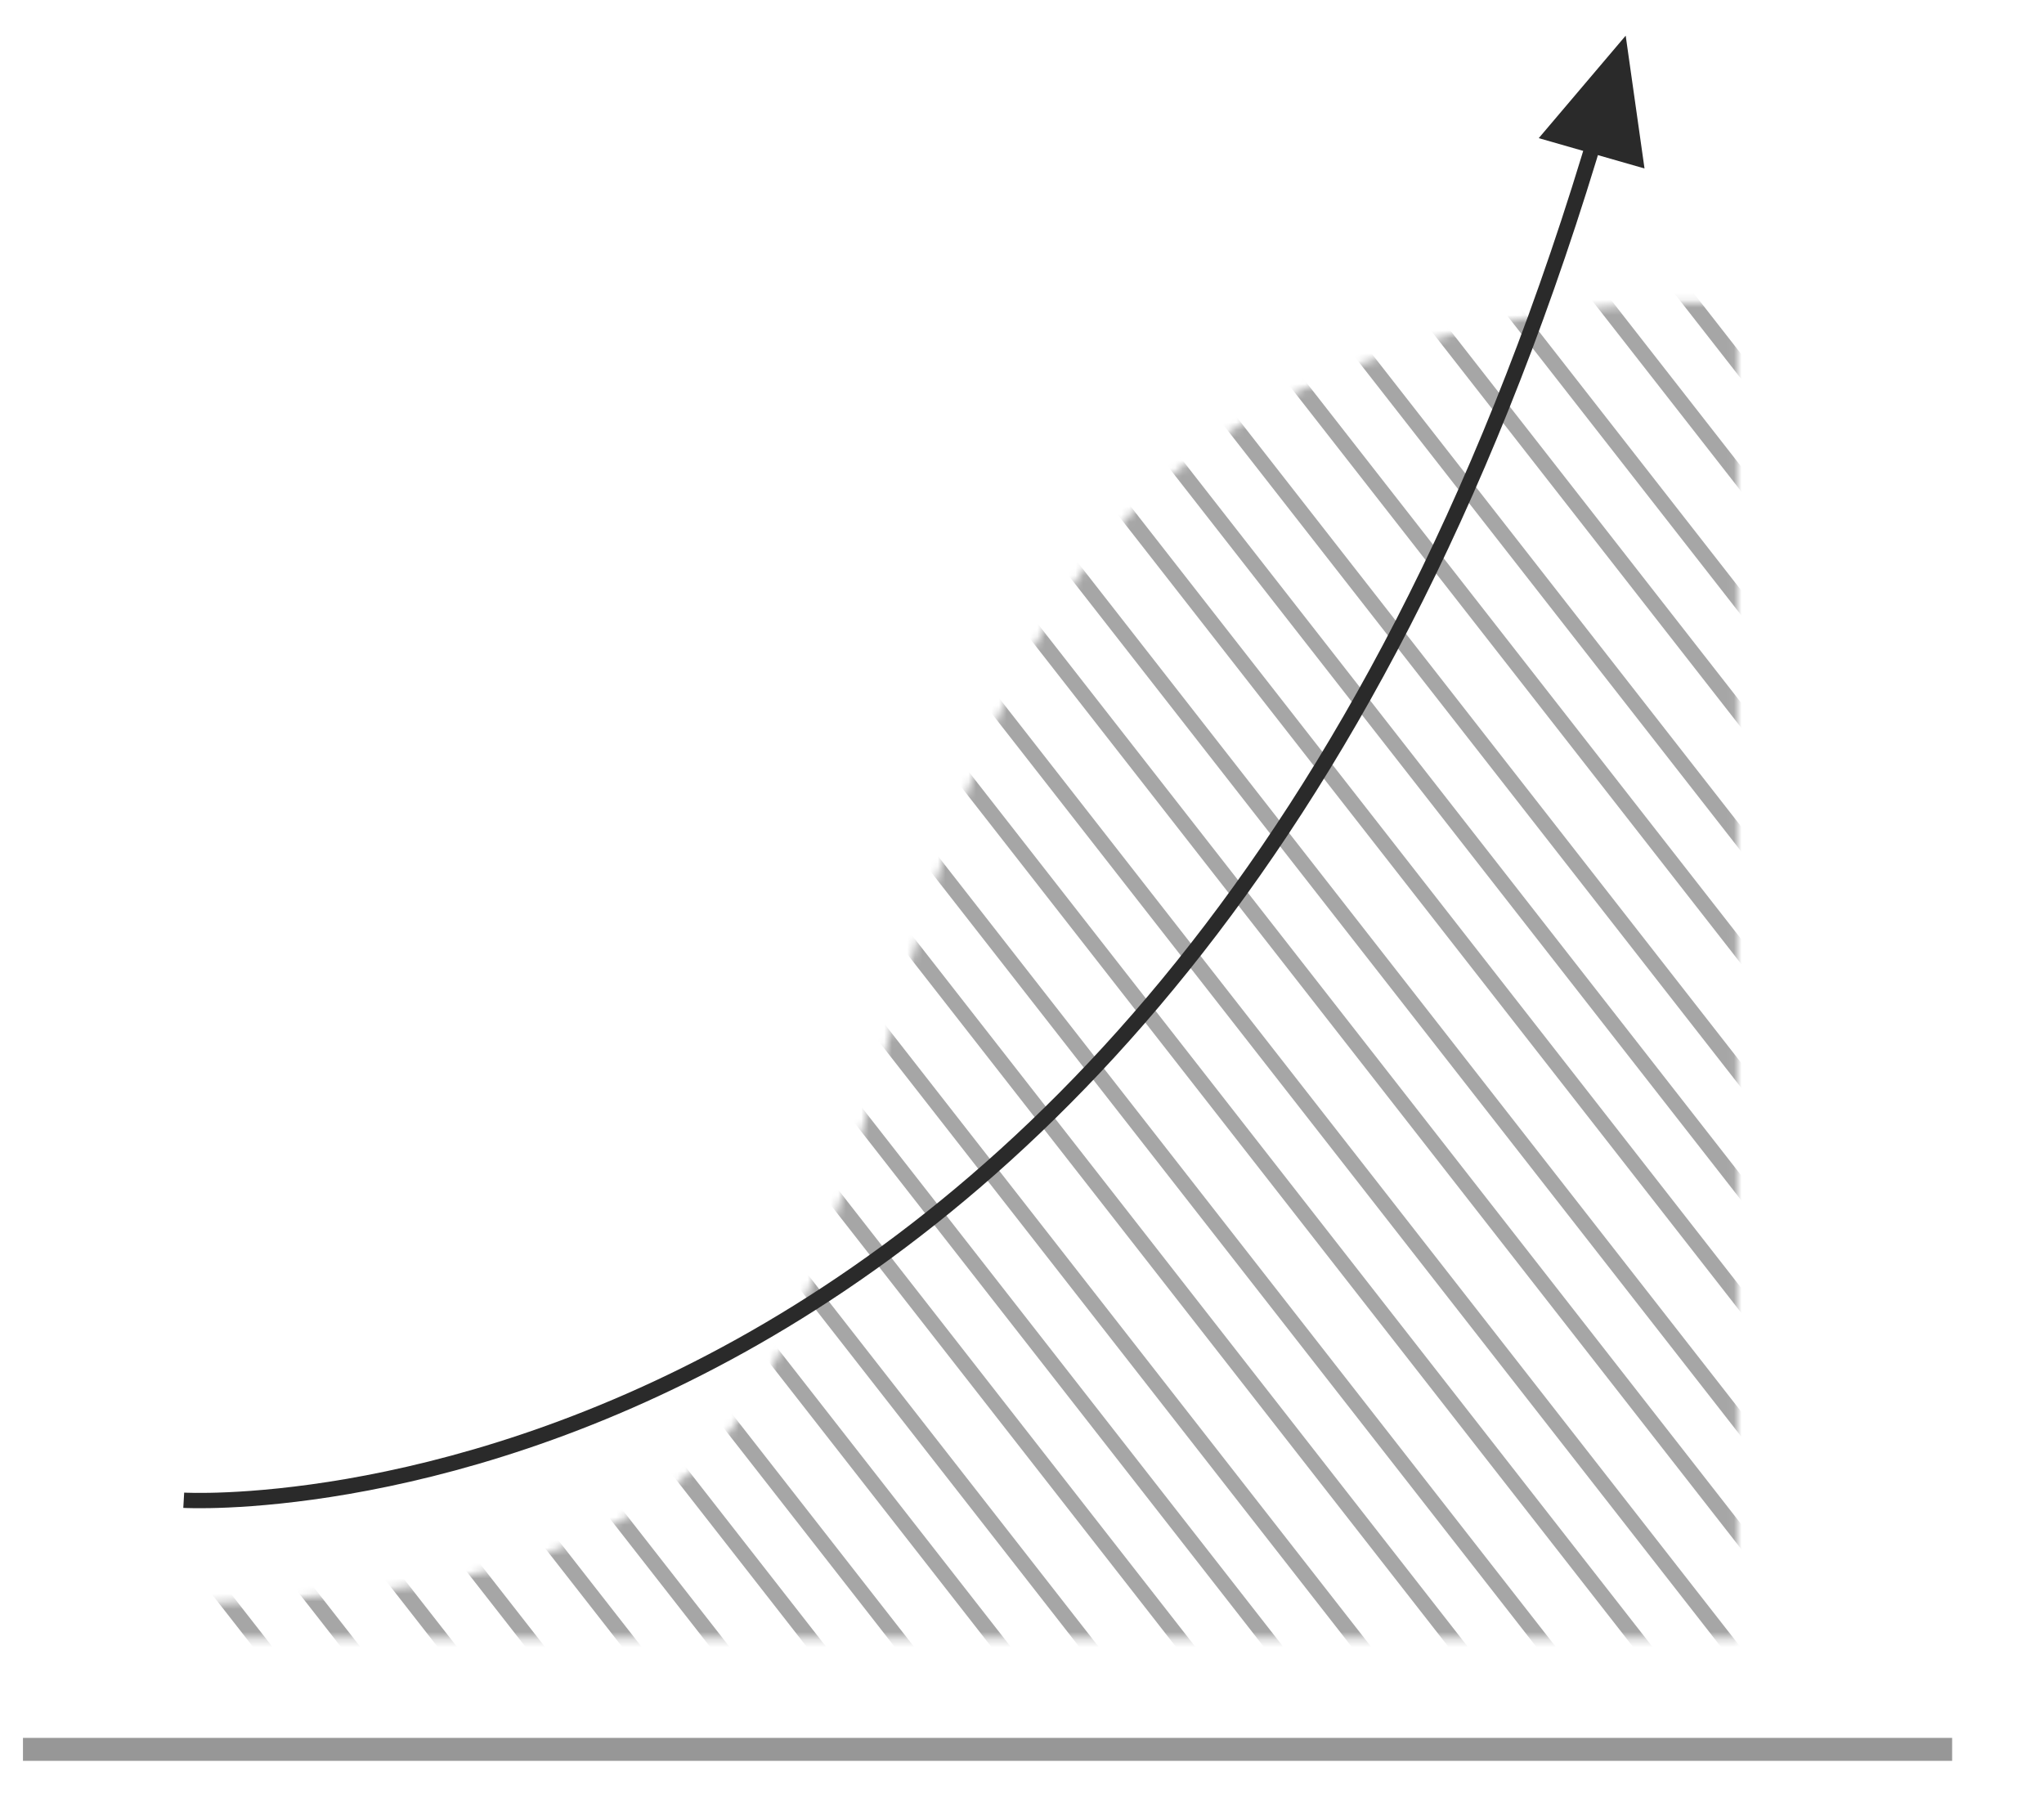 <?xml version="1.0" encoding="UTF-8" standalone="no"?>
<svg width="267px" height="236px" viewBox="0 0 267 236" version="1.1" xmlns="http://www.w3.org/2000/svg" xmlns:xlink="http://www.w3.org/1999/xlink">
    <!-- Generator: Sketch 3.7.2 (28276) - http://www.bohemiancoding.com/sketch -->
    <title>Slice 3</title>
    <desc>Created with Sketch.</desc>
    <defs>
        <path d="M0.031,175.314 L209.954,175.314 L209.954,1 C209.954,1 157.15,-3.166 127.514,32.037 C97.877,67.24 99.203,129.992 74.025,152.887 C48.848,175.781 3.99,167.31 3.99,173.066 C3.99,178.823 0.031,175.314 0.031,175.314 Z" id="path-1"></path>
    </defs>
    <g id="Page-1" stroke="none" stroke-width="1" fill="none" fill-rule="evenodd">
        <path d="M4.5,228.5 L253.5,228.5" id="Line-Copy-299" stroke="#979797" stroke-width="3" stroke-linecap="square"></path>
        <g id="Group-7-Copy-3" transform="translate(17, 38.665)">
            <mask id="mask-2" fill="white">
                <use xlink:href="#path-1"></use>
            </mask>
            <g id="Mask"></g>
            <g id="Group-7" mask="url(#mask-2)" stroke-linecap="square" stroke="#A6A6A6" stroke-width="2">
                <g transform="translate(110.098, 87.953) rotate(-38) translate(-110.098, -87.953) translate(-18.402, -101.547)">
                    <path d="M0.905,0.602 L0.905,378.361" id="Line-Copy-225"></path>
                    <path d="M9.953,0.602 L9.953,378.361" id="Line-Copy-226"></path>
                    <path d="M19.906,0.602 L19.906,378.361" id="Line-Copy-227"></path>
                    <path d="M28.954,0.602 L28.954,378.361" id="Line-Copy-228"></path>
                    <path d="M38.906,0.602 L38.906,378.361" id="Line-Copy-229"></path>
                    <path d="M47.954,0.602 L47.954,378.361" id="Line-Copy-230"></path>
                    <path d="M57.907,0.602 L57.907,378.361" id="Line-Copy-231"></path>
                    <path d="M66.955,0.602 L66.955,378.361" id="Line-Copy-232"></path>
                    <path d="M76.908,0.602 L76.908,378.361" id="Line-Copy-233"></path>
                    <path d="M85.956,0.602 L85.956,378.361" id="Line-Copy-234"></path>
                    <path d="M95.909,0.602 L95.909,378.361" id="Line-Copy-235"></path>
                    <path d="M104.957,0.602 L104.957,378.361" id="Line-Copy-236"></path>
                    <path d="M114.005,0.602 L114.005,378.361" id="Line-Copy-237"></path>
                    <path d="M123.958,0.602 L123.958,378.361" id="Line-Copy-238"></path>
                    <path d="M133.006,0.602 L133.006,378.361" id="Line-Copy-239"></path>
                    <path d="M142.958,0.602 L142.958,378.361" id="Line-Copy-240"></path>
                    <path d="M152.006,0.602 L152.006,378.361" id="Line-Copy-241"></path>
                    <path d="M161.959,0.602 L161.959,378.361" id="Line-Copy-242"></path>
                    <path d="M171.007,0.602 L171.007,378.361" id="Line-Copy-243"></path>
                    <path d="M180.96,0.602 L180.96,378.361" id="Line-Copy-244"></path>
                    <path d="M190.008,0.602 L190.008,378.361" id="Line-Copy-245"></path>
                    <path d="M199.056,0.602 L199.056,378.361" id="Line-Copy-246"></path>
                    <path d="M209.009,0.602 L209.009,378.361" id="Line-Copy-247"></path>
                    <path d="M218.057,0.602 L218.057,378.361" id="Line-Copy-248"></path>
                    <path d="M228.01,0.602 L228.01,378.361" id="Line-Copy-249"></path>
                    <path d="M237.058,0.602 L237.058,378.361" id="Line-Copy-250"></path>
                    <path d="M247.01,0.602 L247.01,378.361" id="Line-Copy-251"></path>
                    <path d="M256.058,0.602 L256.058,378.361" id="Line-Copy-252"></path>
                </g>
            </g>
        </g>
        <path d="M24,195.961 C24,195.961 155.895,203.575 210.211,11.665" id="Path-374-Copy-7" stroke="#2A2A2A" stroke-width="2"></path>
        <polygon id="Path-210-Copy-10" fill="#2A2A2A" transform="translate(210.113, 12.335) rotate(16) translate(-210.113, -12.335) " points="202.927 20.335 217.3 20.335 210.154 4.335"></polygon>
    </g>
</svg>